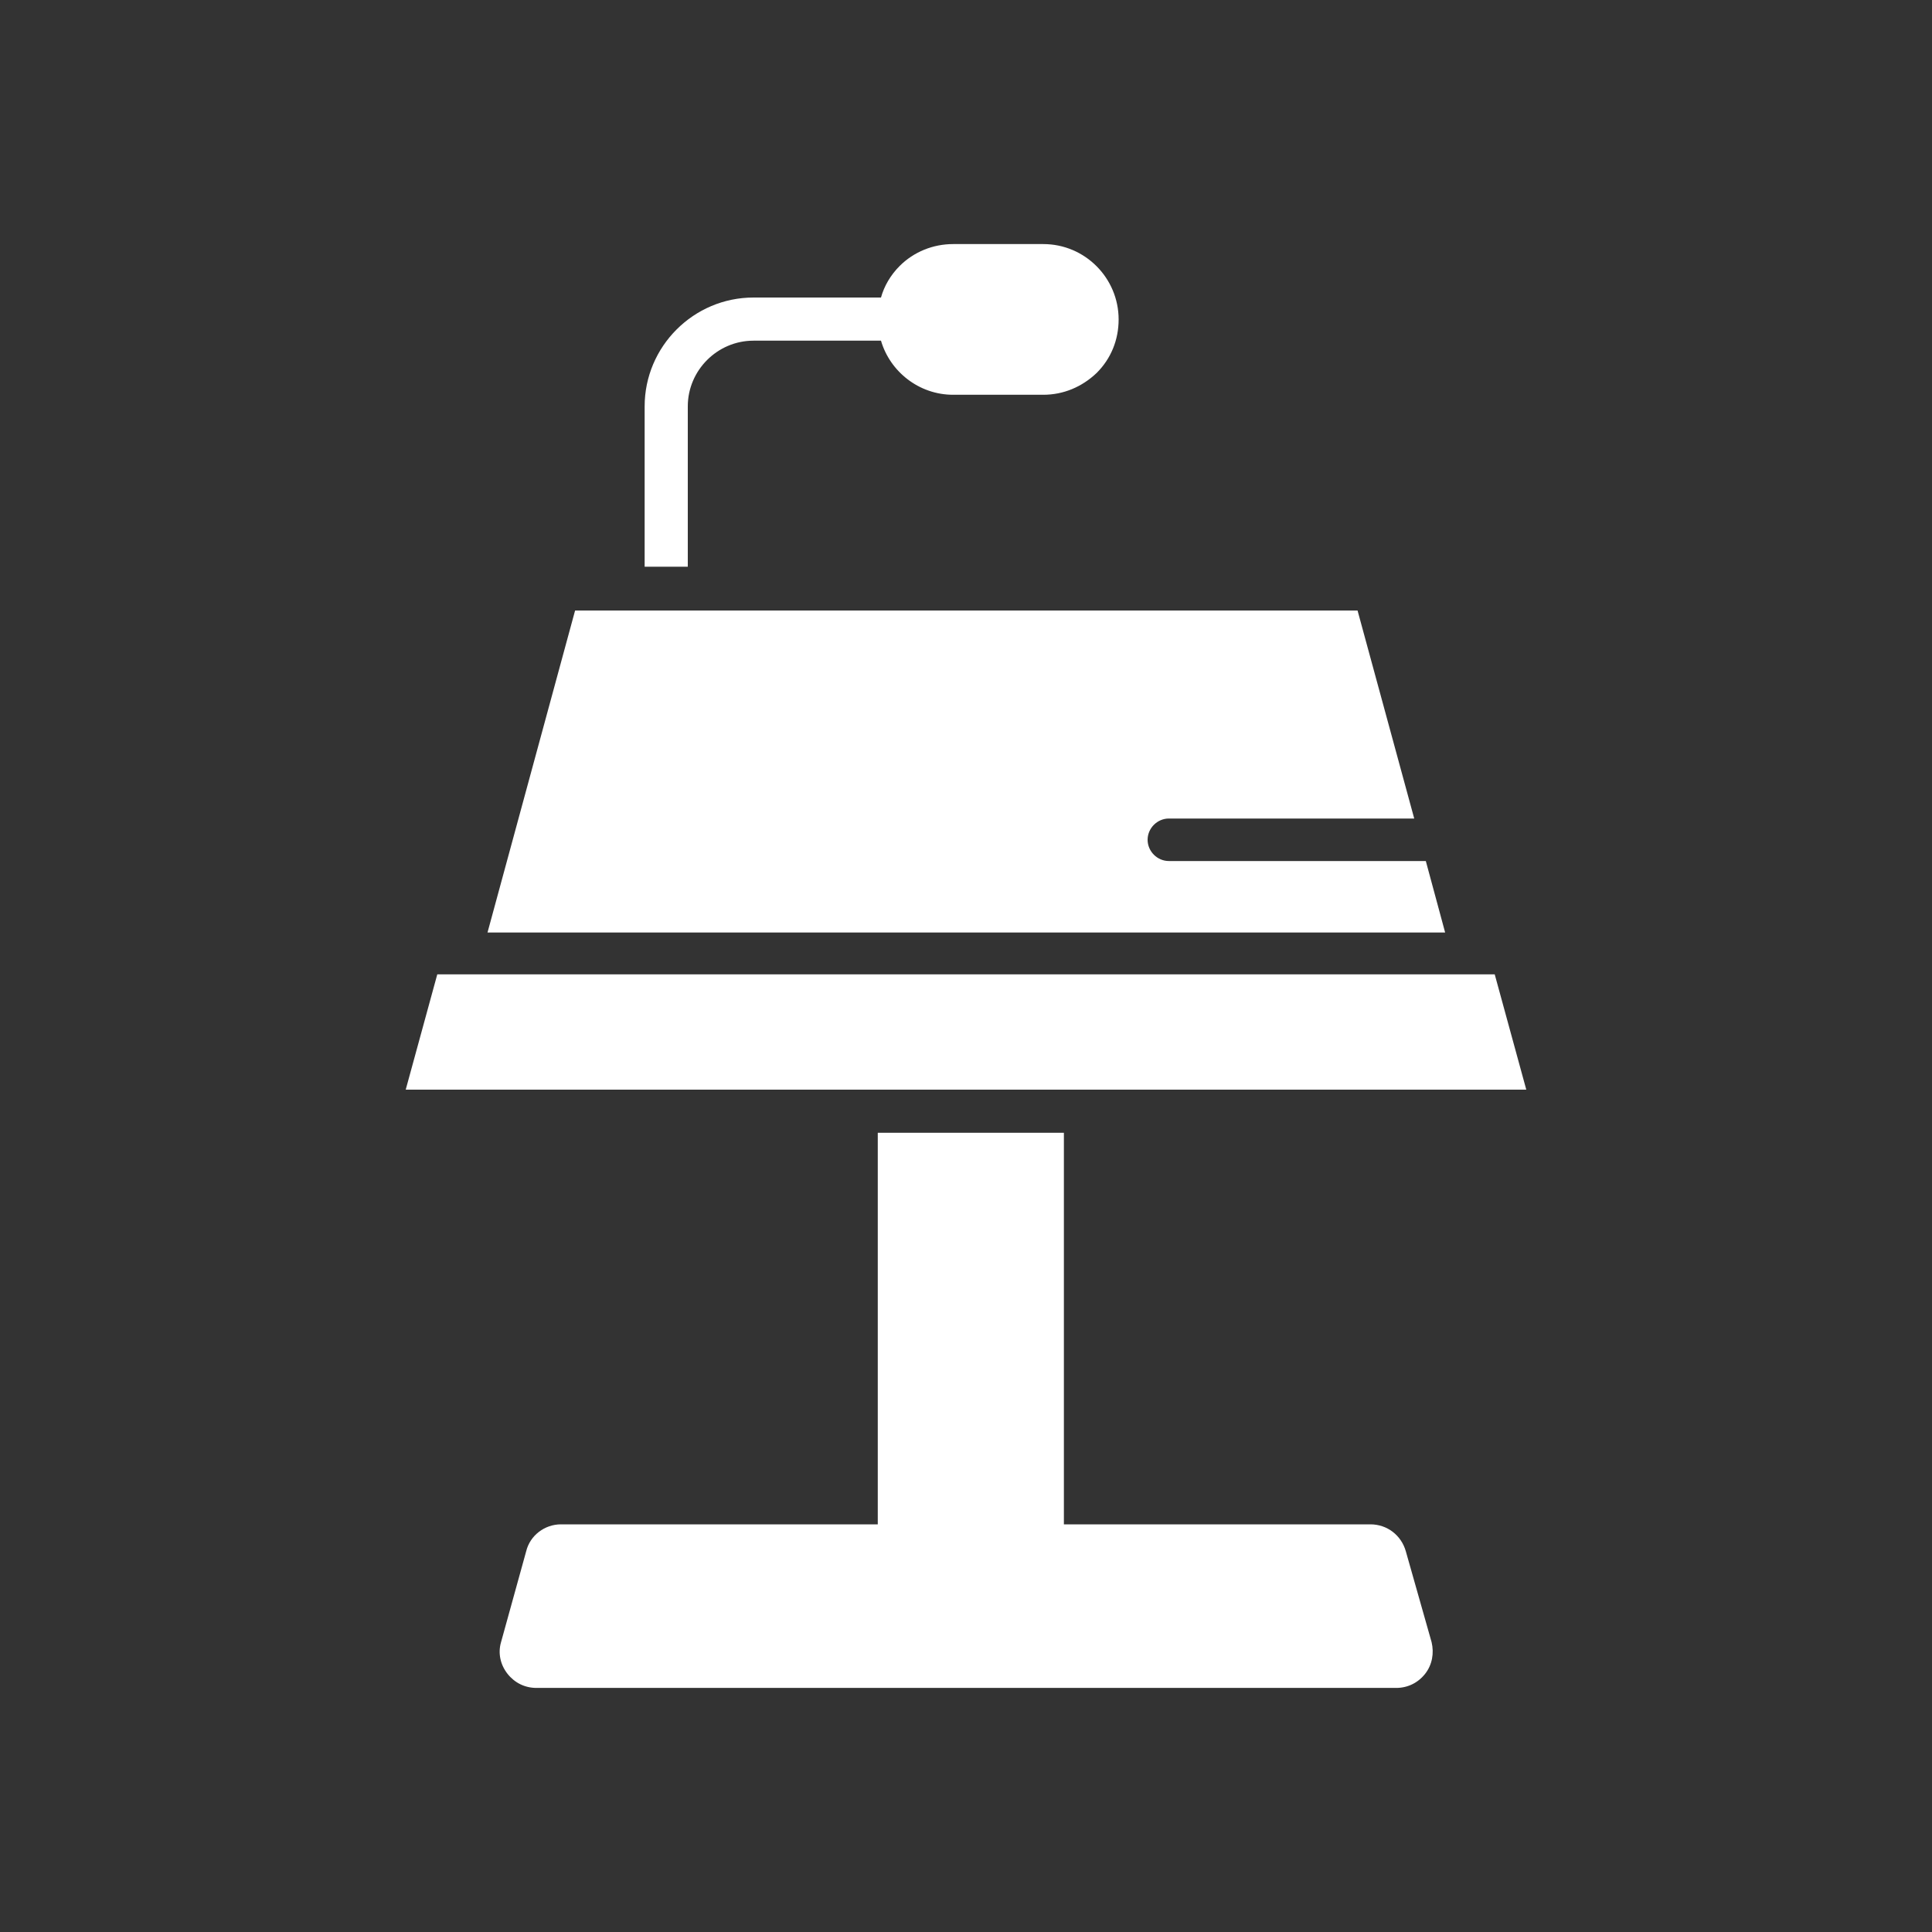 <?xml version="1.0" encoding="utf-8"?>
<!-- Generator: Adobe Illustrator 28.3.0, SVG Export Plug-In . SVG Version: 6.00 Build 0)  -->
<svg version="1.1" id="Layer_1" xmlns="http://www.w3.org/2000/svg" xmlns:xlink="http://www.w3.org/1999/xlink" x="0px" y="0px"
	 viewBox="0 0 300 300" style="enable-background:new 0 0 300 300;" xml:space="preserve">
<rect x="0" y="0" width="300" height="300" fill="#333333" stroke="none"/>
<style type="text/css">
	.st0{fill:#FFFFFF;}
</style>
<g>
	<path class="st0" d="M218.3,240.9c-0.7-2.5-2.9-4.2-5.5-4.2h-47.6v-60.8h-6.7H143h-6.7v60.8H87.1c-2.5,0-4.8,1.7-5.4,4.2L77.8,255
		c-0.5,1.7-0.1,3.5,1,4.9c1.1,1.4,2.7,2.2,4.5,2.2h133.5c1.8,0,3.4-0.8,4.5-2.2c1.1-1.4,1.4-3.2,1-4.9L218.3,240.9L218.3,240.9z"/>
	<path class="st0" d="M139.8,169.2h22h0.3H237l-4.9-17.9H229h-0.5H71.6c-0.2,0-0.3,0-0.5,0h-3.2L63,169.2h76.5H139.8L139.8,169.2z"
		/>
	<path class="st0" d="M106.8,63.1c0-5.6,4.6-10.2,10.2-10.2h19.8c1.4,4.8,5.9,8.4,11.2,8.4H162c3.1,0,6-1.2,8.3-3.4
		c2.2-2.2,3.4-5.1,3.4-8.3c0-6.4-5.2-11.7-11.7-11.7H148c-3.1,0-6.1,1.2-8.3,3.4c-1.4,1.4-2.4,3.1-2.9,4.9H117
		c-9.3,0-16.9,7.6-16.9,16.9V88h6.7V63.1L106.8,63.1z"/>
	<path class="st0" d="M221.4,133.7h-39.9c-1.8,0-3.3-1.5-3.3-3.3c0-1.8,1.5-3.3,3.3-3.3h38.1l-8.8-32.3H89.3l-13.6,50h148.7
		L221.4,133.7L221.4,133.7z"/>
</g>
</svg>
